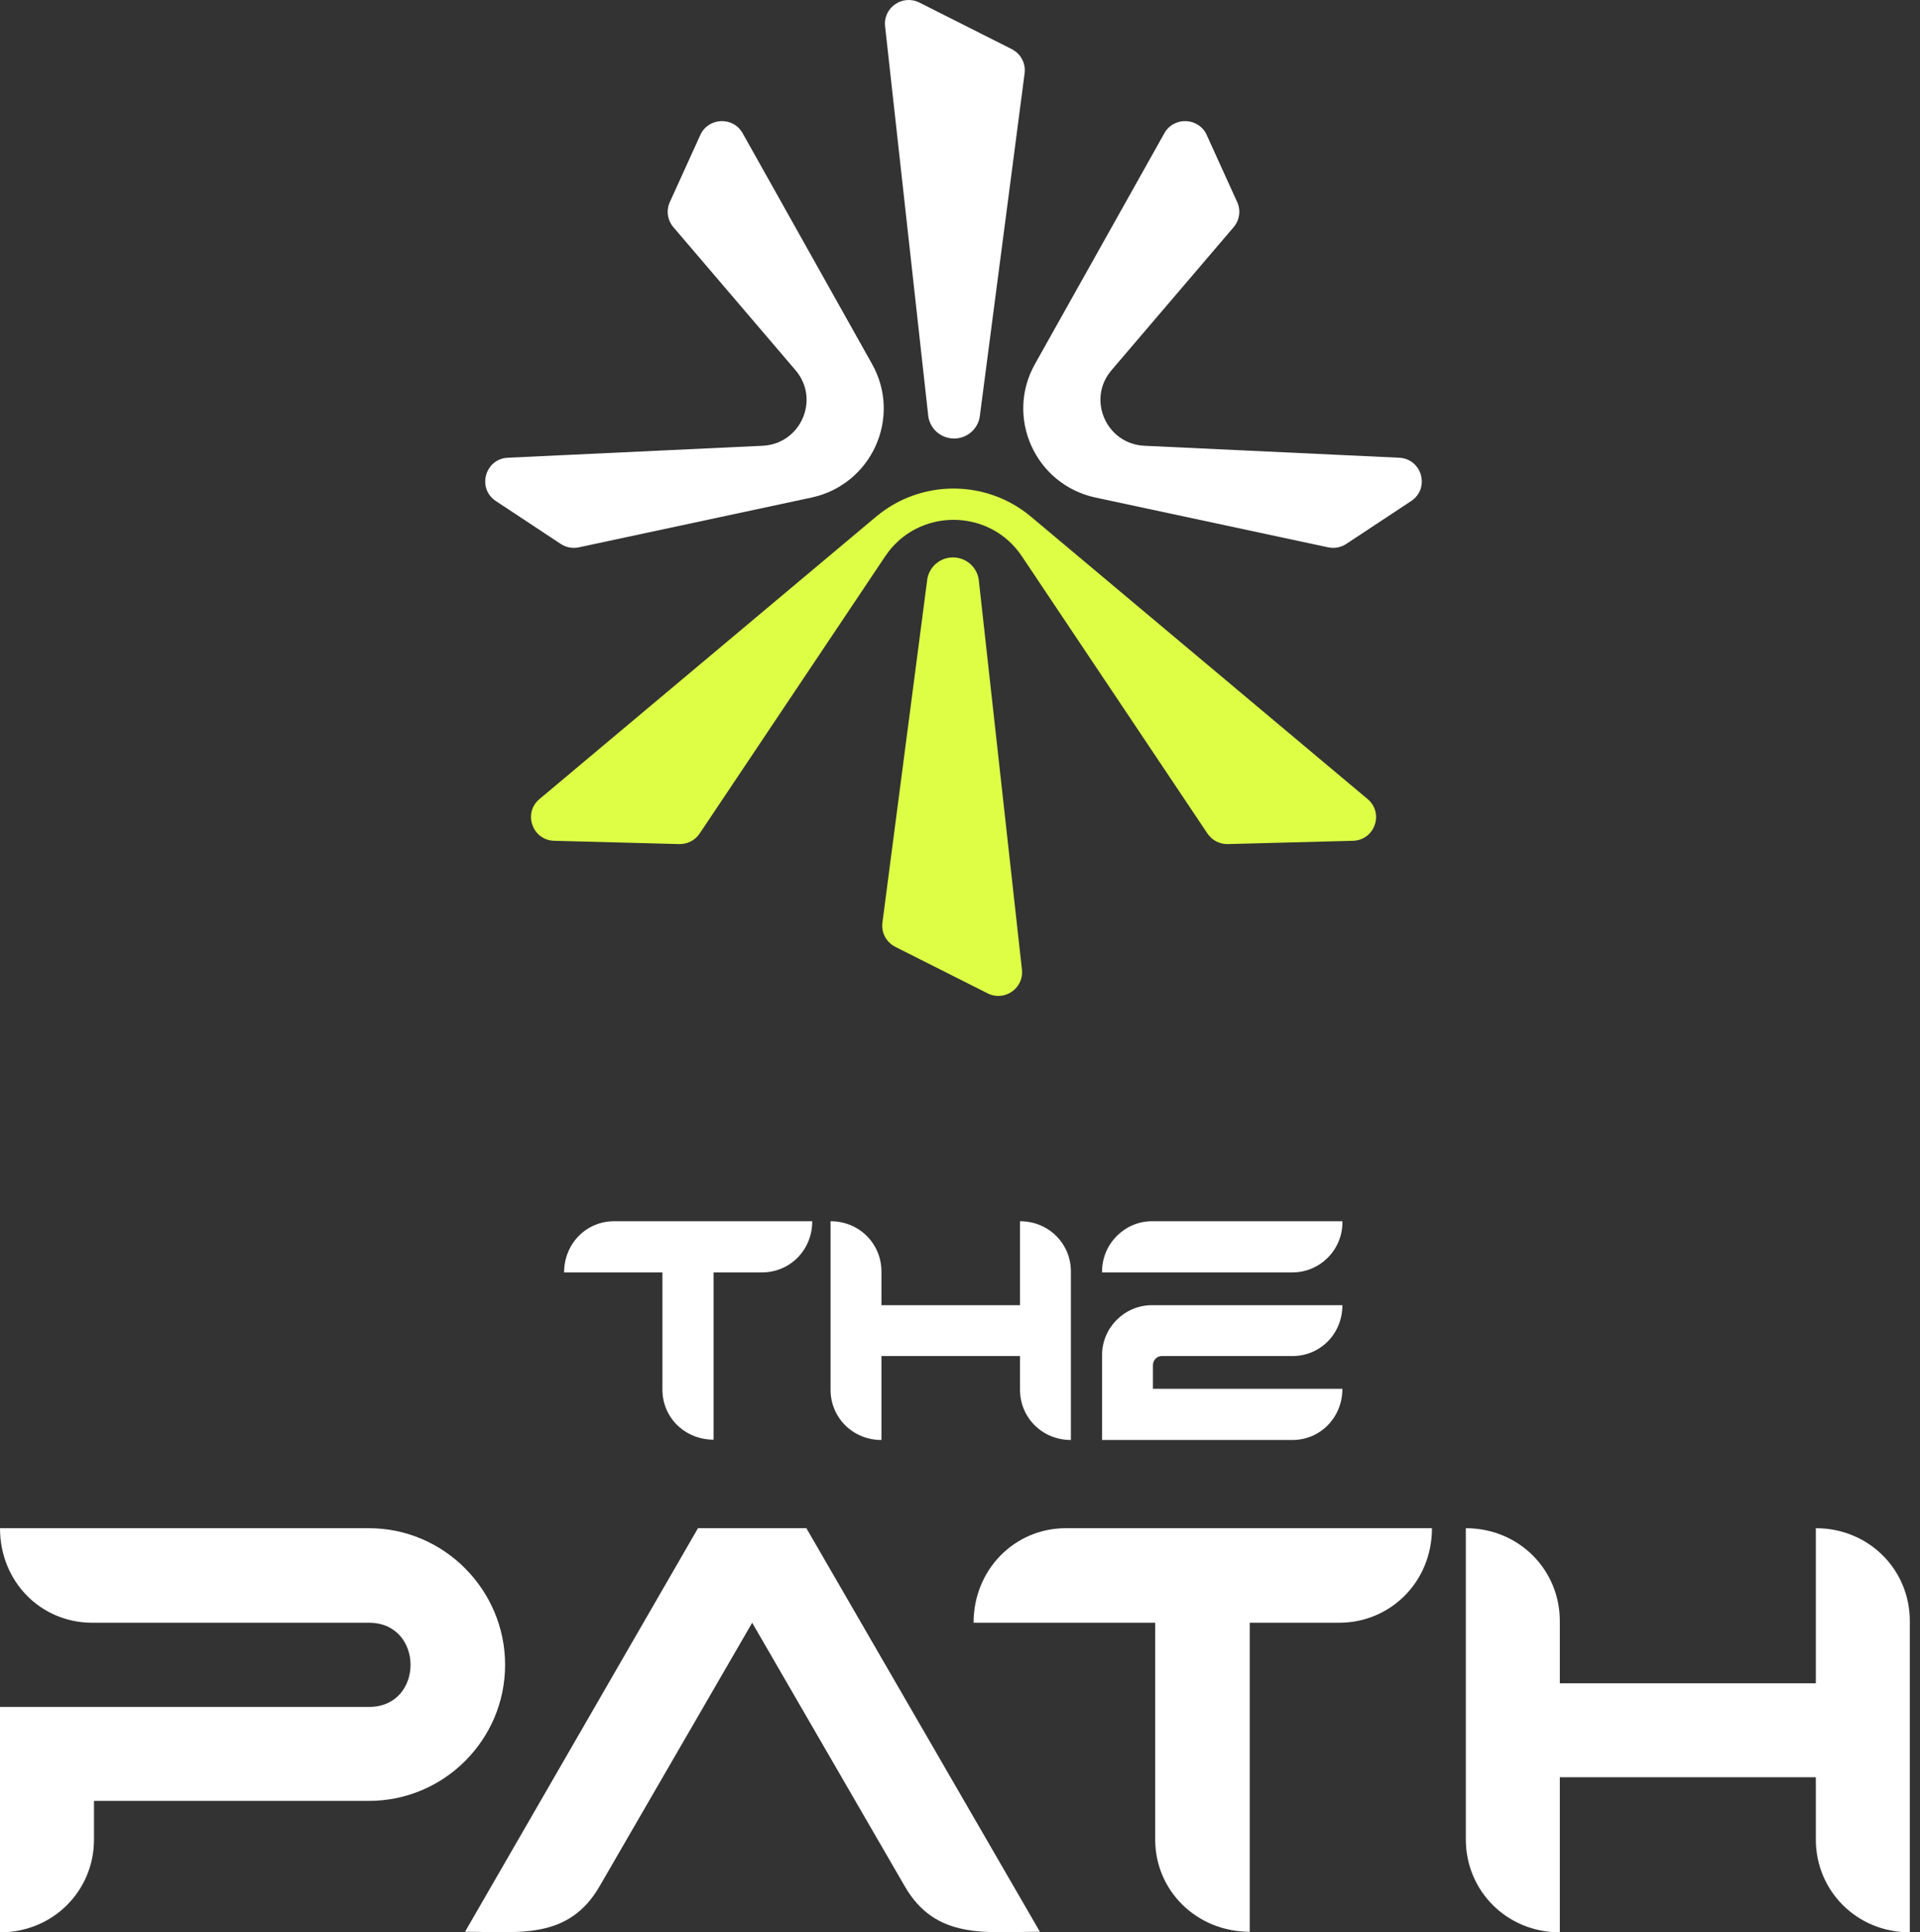 <svg width="152" height="153" viewBox="0 0 152 153" fill="none" xmlns="http://www.w3.org/2000/svg">
<rect x="0" y="0" width="152" height="153" fill="#333333" stroke="none"/>
<g clip-path="url(#clip0_4083_193)">
<path d="M70.876 74.969L78.186 78.652C79.519 79.324 81.068 78.253 80.904 76.774L77.502 46.064C77.446 45.166 76.811 44.408 75.932 44.194C74.693 43.892 73.48 44.773 73.387 46.04L69.858 73.053C69.755 73.841 70.163 74.607 70.874 74.965L70.876 74.969Z" fill="#DEFE46"/>
<path d="M80.097 3.889L72.787 0.204C71.453 -0.467 69.905 0.603 70.069 2.082L73.471 32.792C73.527 33.69 74.162 34.449 75.041 34.663C76.28 34.965 77.493 34.084 77.586 32.817L81.115 5.804C81.218 5.016 80.81 4.25 80.099 3.892L80.097 3.889Z" fill="white"/>
<path d="M108.266 63.267L81.624 40.914C78.078 37.94 72.895 37.94 69.351 40.914L42.71 63.267C41.386 64.376 42.143 66.526 43.873 66.572L53.774 66.833C54.421 66.85 55.029 66.536 55.388 65.998L70.082 44.043C72.653 40.199 78.325 40.199 80.897 44.043L95.59 65.998C95.949 66.533 96.557 66.85 97.204 66.833L107.106 66.572C108.835 66.526 109.59 64.378 108.268 63.267H108.266Z" fill="#DEFE46"/>
<path d="M55.441 10.688L53.028 16.001C52.727 16.66 52.837 17.434 53.309 17.986L62.981 29.316C64.942 31.613 63.398 35.152 60.375 35.295L40.208 36.242C38.393 36.327 37.743 38.672 39.258 39.674L44.392 43.067C44.814 43.347 45.332 43.444 45.825 43.337L64.239 39.397C69.001 38.377 71.414 33.062 69.04 28.827L58.794 10.55C58.042 9.207 56.076 9.29 55.439 10.691L55.441 10.688Z" fill="white"/>
<path d="M95.531 10.688L97.944 16.001C98.245 16.66 98.135 17.434 97.663 17.986L87.992 29.316C86.03 31.613 87.574 35.152 90.598 35.295L110.764 36.242C112.579 36.327 113.229 38.672 111.714 39.674L106.58 43.067C106.158 43.347 105.64 43.444 105.147 43.337L86.734 39.397C81.971 38.377 79.558 33.062 81.932 28.827L92.178 10.55C92.93 9.207 94.896 9.29 95.534 10.691L95.531 10.688Z" fill="white"/>
</g>
<path d="M87.246 100.748V100.673C87.246 98.499 89.025 96.695 91.2 96.695H106.273V96.794C106.273 98.968 104.494 100.748 102.319 100.748C97.278 100.748 92.262 100.748 87.246 100.748ZM91.966 107.37C91.595 107.37 91.274 107.691 91.274 108.086V109.964H106.273C106.273 112.238 104.518 114.017 102.319 114.017C97.278 114.017 92.262 114.017 87.246 114.017V107.296C87.246 105.121 89.025 103.342 91.2 103.342C96.216 103.342 101.257 103.342 106.273 103.342C106.273 105.615 104.518 107.37 102.319 107.37H91.966Z" fill="white"/>
<path d="M69.78 100.673V103.342H80.751V96.695C83.024 96.695 84.779 98.474 84.779 100.673V114.017C82.505 114.017 80.751 112.238 80.751 110.038V107.37H69.78V114.017C67.506 114.017 65.752 112.238 65.752 110.038V96.695C68.025 96.695 69.78 98.474 69.78 100.673Z" fill="white"/>
<path d="M64.303 96.695C64.303 98.993 62.523 100.748 60.324 100.748H56.494V113.992C54.221 113.992 52.442 112.238 52.442 110.038V100.748H44.658C44.658 98.474 46.413 96.695 48.612 96.695H64.303Z" fill="white"/>
<path d="M123.485 128.35V133.28H143.753V121.001C147.953 121.001 151.194 124.288 151.194 128.35V153C146.994 153 143.753 149.713 143.753 145.651V140.721H123.485V153C119.286 153 116.045 149.713 116.045 145.651V121.001C120.244 121.001 123.485 124.288 123.485 128.35Z" fill="white"/>
<path d="M113.364 121.001C113.364 125.246 110.077 128.487 106.015 128.487H98.939V152.954C94.74 152.954 91.453 149.713 91.453 145.651V128.487H77.074C77.074 124.288 80.315 121.001 84.378 121.001H113.364Z" fill="white"/>
<path d="M47.496 149.302C45.031 153.639 41.014 152.954 36.815 152.954L55.256 121.001H63.838L82.325 152.954C78.08 152.954 74.063 153.639 71.598 149.302L59.547 128.487L47.496 149.302Z" fill="white"/>
<path d="M7.304 128.487C3.241 128.487 0 125.246 0 121.001H29.214C35.149 121.001 39.987 125.885 39.987 131.819C39.987 137.754 35.149 142.592 29.214 142.592H7.441V145.651C7.441 149.713 4.2 153 0 153V135.152H29.214C33.597 135.152 33.597 128.487 29.214 128.487H7.304Z" fill="white"/>
<defs>
<clipPath id="clip0_4083_193">
<rect width="74.141" height="78.859" fill="white" transform="translate(38.416)"/>
</clipPath>
</defs>
</svg>
